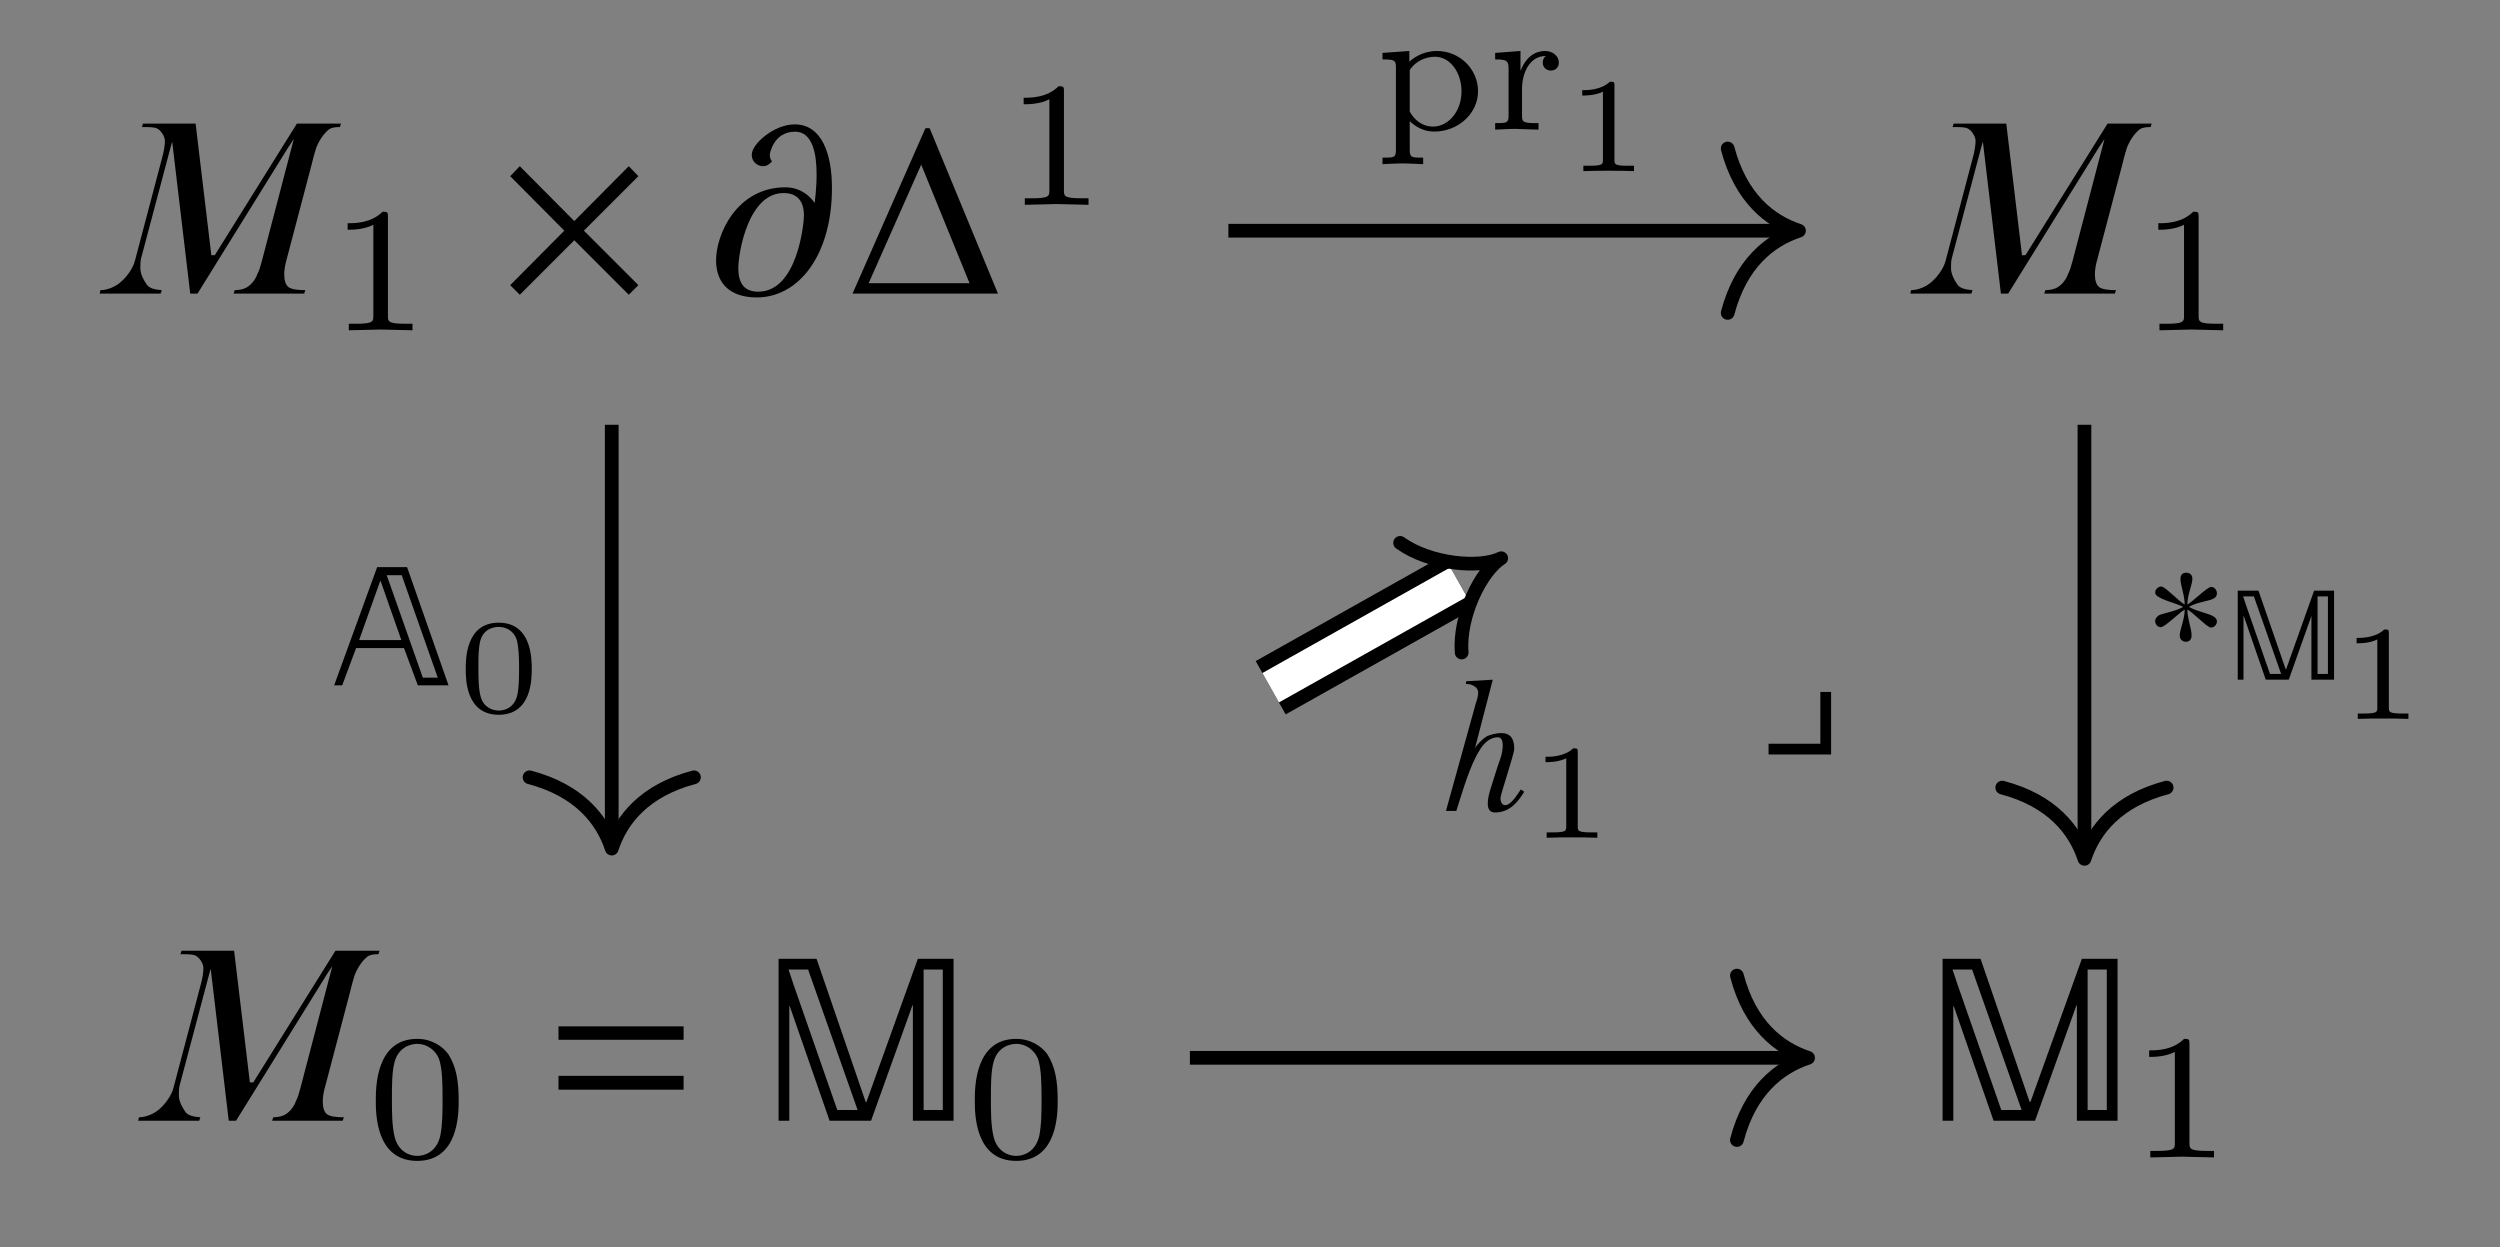<?xml version="1.0" encoding="UTF-8"?>
<svg xmlns="http://www.w3.org/2000/svg" xmlns:xlink="http://www.w3.org/1999/xlink" width="203.6" height="101.56" viewBox="0 0 203.6 101.56">
<rect x="0" y="0" width="203.6" height="101.56" fill="#808080" stroke="none"/>
<defs>
<clipPath id="clip-0">
<path clip-rule="nonzero" d="M 33 0 L 190 0 L 190 101.562 L 33 101.562 Z M 33 0 "/>
</clipPath>
</defs>
<path fill-rule="nonzero" fill="rgb(0%, 0%, 0%)" fill-opacity="1" d="M 23.492 11.973 L 23.93 11.316 L 21.336 21.223 C 21.211 21.691 21.117 22.035 20.961 22.316 C 20.805 22.785 20.398 23.285 19.961 23.473 C 19.742 23.566 19.43 23.629 19.117 23.629 L 19.023 23.91 L 24.773 23.91 L 24.867 23.629 C 24.242 23.629 23.742 23.566 23.492 23.379 C 23.211 23.16 23.148 22.723 23.148 22.316 C 23.148 22.004 23.211 21.566 23.367 21.035 L 25.336 13.566 C 25.492 12.941 25.617 12.441 25.742 12.066 C 25.961 11.473 26.398 10.816 26.836 10.504 C 27.055 10.379 27.336 10.348 27.68 10.348 L 27.773 10.066 L 24.18 10.066 L 17.492 20.785 L 17.211 20.785 L 15.93 10.066 L 11.648 10.066 L 11.555 10.348 C 12.18 10.348 12.586 10.348 12.805 10.473 C 13.086 10.598 13.43 11.098 13.43 11.473 C 13.43 11.785 13.367 12.285 13.18 12.941 L 10.992 21.223 C 10.836 21.848 10.336 22.535 9.867 22.941 C 9.43 23.348 8.742 23.629 8.18 23.629 L 8.117 23.91 L 13.086 23.91 L 13.18 23.629 C 12.711 23.598 12.18 23.504 11.961 23.191 C 11.742 22.879 11.43 22.348 11.43 21.848 C 11.43 21.566 11.43 21.285 11.492 21.035 L 13.898 11.973 L 14.023 11.535 L 15.492 23.91 L 16.086 23.91 Z M 23.492 11.973 "/>
<path fill-rule="nonzero" fill="rgb(0%, 0%, 0%)" fill-opacity="1" d="M 33.594 26.898 L 33.594 26.367 L 33.031 26.367 C 31.594 26.367 31.594 26.18 31.594 25.711 L 31.594 17.648 C 31.594 17.273 31.562 17.242 31.156 17.242 C 30.219 18.18 28.906 18.18 28.312 18.18 L 28.312 18.711 C 28.656 18.711 29.625 18.711 30.406 18.305 L 30.406 25.711 C 30.406 26.18 30.406 26.367 28.969 26.367 L 28.406 26.367 L 28.406 26.898 L 31 26.836 Z M 33.594 26.898 "/>
<path fill-rule="nonzero" fill="rgb(0%, 0%, 0%)" fill-opacity="1" d="M 51.988 23.223 L 47.551 18.785 L 51.988 14.348 L 51.207 13.535 L 46.77 18.004 L 42.332 13.535 L 41.551 14.348 L 45.957 18.785 L 41.551 23.223 L 42.332 24.004 L 46.77 19.566 L 51.207 24.004 Z M 51.988 23.223 "/>
<path fill-rule="nonzero" fill="rgb(0%, 0%, 0%)" fill-opacity="1" d="M 67.754 15.316 C 67.754 12.441 66.879 10.129 64.723 10.129 C 63.035 10.129 61.223 11.723 61.223 12.598 C 61.223 13.254 61.754 13.535 62.16 13.535 C 62.566 13.535 62.816 13.191 62.879 13.129 C 62.816 13.098 62.691 12.91 62.691 12.629 C 62.691 12.441 63.035 10.723 64.754 10.723 C 66.191 10.723 66.504 12.566 66.504 14.191 C 66.504 15.41 66.348 16.473 66.348 16.504 L 66.316 16.504 C 66.316 16.473 65.535 15.254 63.973 15.254 C 59.973 15.254 58.316 19.129 58.316 21.191 C 58.316 23.035 59.41 24.223 61.629 24.223 C 65.066 24.223 67.754 20.754 67.754 15.316 Z M 65.473 17.566 C 65.473 18.098 64.973 23.754 61.754 23.754 C 60.629 23.754 60.129 23.098 60.129 21.848 C 60.129 20.566 60.941 15.723 63.816 15.723 C 64.941 15.723 65.473 16.379 65.473 17.566 Z M 65.473 17.566 "/>
<path fill-rule="nonzero" fill="rgb(0%, 0%, 0%)" fill-opacity="1" d="M 81.273 23.91 L 75.711 10.441 L 75.367 10.441 L 69.43 23.91 Z M 78.961 23.066 L 70.742 23.066 L 75.023 13.41 Z M 78.961 23.066 "/>
<path fill-rule="nonzero" fill="rgb(0%, 0%, 0%)" fill-opacity="1" d="M 88.648 16.68 L 88.648 16.148 L 88.086 16.148 C 86.648 16.148 86.648 15.961 86.648 15.492 L 86.648 7.43 C 86.648 7.055 86.617 7.023 86.211 7.023 C 85.273 7.961 83.961 7.961 83.367 7.961 L 83.367 8.492 C 83.711 8.492 84.68 8.492 85.461 8.086 L 85.461 15.492 C 85.461 15.961 85.461 16.148 84.023 16.148 L 83.461 16.148 L 83.461 16.68 L 86.055 16.617 Z M 88.648 16.68 "/>
<path fill-rule="nonzero" fill="rgb(0%, 0%, 0%)" fill-opacity="1" d="M 170.953 11.973 L 171.391 11.316 L 168.797 21.223 C 168.672 21.691 168.578 22.035 168.422 22.316 C 168.266 22.785 167.859 23.285 167.422 23.473 C 167.203 23.566 166.891 23.629 166.578 23.629 L 166.484 23.91 L 172.234 23.91 L 172.328 23.629 C 171.703 23.629 171.203 23.566 170.953 23.379 C 170.672 23.16 170.609 22.723 170.609 22.316 C 170.609 22.004 170.672 21.566 170.828 21.035 L 172.797 13.566 C 172.953 12.941 173.078 12.441 173.203 12.066 C 173.422 11.473 173.859 10.816 174.297 10.504 C 174.516 10.379 174.797 10.348 175.141 10.348 L 175.234 10.066 L 171.641 10.066 L 164.953 20.785 L 164.672 20.785 L 163.391 10.066 L 159.109 10.066 L 159.016 10.348 C 159.641 10.348 160.047 10.348 160.266 10.473 C 160.547 10.598 160.891 11.098 160.891 11.473 C 160.891 11.785 160.828 12.285 160.641 12.941 L 158.453 21.223 C 158.297 21.848 157.797 22.535 157.328 22.941 C 156.891 23.348 156.203 23.629 155.641 23.629 L 155.578 23.91 L 160.547 23.91 L 160.641 23.629 C 160.172 23.598 159.641 23.504 159.422 23.191 C 159.203 22.879 158.891 22.348 158.891 21.848 C 158.891 21.566 158.891 21.285 158.953 21.035 L 161.359 11.973 L 161.484 11.535 L 162.953 23.91 L 163.547 23.91 Z M 170.953 11.973 "/>
<path fill-rule="nonzero" fill="rgb(0%, 0%, 0%)" fill-opacity="1" d="M 181.055 26.898 L 181.055 26.367 L 180.492 26.367 C 179.055 26.367 179.055 26.18 179.055 25.711 L 179.055 17.648 C 179.055 17.273 179.023 17.242 178.617 17.242 C 177.68 18.18 176.367 18.18 175.773 18.18 L 175.773 18.711 C 176.117 18.711 177.086 18.711 177.867 18.305 L 177.867 25.711 C 177.867 26.18 177.867 26.367 176.43 26.367 L 175.867 26.367 L 175.867 26.898 L 178.461 26.836 Z M 181.055 26.898 "/>
<path fill-rule="nonzero" fill="rgb(0%, 0%, 0%)" fill-opacity="1" d="M 26.629 79.336 L 27.066 78.68 L 24.473 88.586 C 24.348 89.055 24.254 89.398 24.098 89.68 C 23.941 90.148 23.535 90.648 23.098 90.836 C 22.879 90.93 22.566 90.992 22.254 90.992 L 22.16 91.273 L 27.91 91.273 L 28.004 90.992 C 27.379 90.992 26.879 90.93 26.629 90.742 C 26.348 90.523 26.285 90.086 26.285 89.68 C 26.285 89.367 26.348 88.93 26.504 88.398 L 28.473 80.93 C 28.629 80.305 28.754 79.805 28.879 79.43 C 29.098 78.836 29.535 78.18 29.973 77.867 C 30.191 77.742 30.473 77.711 30.816 77.711 L 30.91 77.43 L 27.316 77.43 L 20.629 88.148 L 20.348 88.148 L 19.066 77.43 L 14.785 77.43 L 14.691 77.711 C 15.316 77.711 15.723 77.711 15.941 77.836 C 16.223 77.961 16.566 78.461 16.566 78.836 C 16.566 79.148 16.504 79.648 16.316 80.305 L 14.129 88.586 C 13.973 89.211 13.473 89.898 13.004 90.305 C 12.566 90.711 11.879 90.992 11.316 90.992 L 11.254 91.273 L 16.223 91.273 L 16.316 90.992 C 15.848 90.961 15.316 90.867 15.098 90.555 C 14.879 90.242 14.566 89.711 14.566 89.211 C 14.566 88.93 14.566 88.648 14.629 88.398 L 17.035 79.336 L 17.16 78.898 L 18.629 91.273 L 19.223 91.273 Z M 26.629 79.336 "/>
<path fill-rule="nonzero" fill="rgb(0%, 0%, 0%)" fill-opacity="1" d="M 37.355 89.637 C 37.355 88.043 37.168 86.887 36.512 85.855 C 36.043 85.199 35.137 84.605 33.98 84.605 C 30.605 84.605 30.605 88.574 30.605 89.637 C 30.605 90.668 30.605 94.543 33.98 94.543 C 37.355 94.543 37.355 90.668 37.355 89.637 Z M 36.043 89.449 C 36.043 90.512 36.043 91.574 35.855 92.512 C 35.543 93.824 34.574 94.137 33.98 94.137 C 33.324 94.137 32.418 93.762 32.137 92.574 C 31.918 91.699 31.918 90.512 31.918 89.449 C 31.918 88.387 31.918 87.262 32.137 86.48 C 32.449 85.324 33.387 85.012 33.98 85.012 C 34.762 85.012 35.512 85.512 35.793 86.355 C 36.012 87.137 36.043 88.168 36.043 89.449 Z M 36.043 89.449 "/>
<path fill-rule="nonzero" fill="rgb(0%, 0%, 0%)" fill-opacity="1" d="M 55.672 84.68 L 55.672 83.586 L 45.484 83.586 L 45.484 84.68 Z M 55.672 88.742 L 55.672 87.617 L 45.484 87.617 L 45.484 88.742 Z M 55.672 88.742 "/>
<path fill-rule="nonzero" fill="rgb(0%, 0%, 0%)" fill-opacity="1" d="M 77.656 91.273 L 77.656 78.086 L 74.75 78.086 L 70.562 89.742 L 70.5 89.742 L 66.5 78.086 L 63.406 78.086 L 63.406 91.273 L 64.281 91.273 L 64.281 81.93 L 64.312 81.93 L 67.562 91.273 L 70.938 91.273 L 74.312 81.867 L 74.344 81.867 L 74.344 91.273 Z M 76.781 90.398 L 75.219 90.398 L 75.219 78.961 L 76.781 78.961 Z M 69.844 90.398 L 68.188 90.398 L 64.625 80.18 L 64.219 78.961 L 65.812 78.961 Z M 69.844 90.398 "/>
<path fill-rule="nonzero" fill="rgb(0%, 0%, 0%)" fill-opacity="1" d="M 86.137 89.637 C 86.137 88.043 85.949 86.887 85.293 85.855 C 84.824 85.199 83.918 84.605 82.762 84.605 C 79.387 84.605 79.387 88.574 79.387 89.637 C 79.387 90.668 79.387 94.543 82.762 94.543 C 86.137 94.543 86.137 90.668 86.137 89.637 Z M 84.824 89.449 C 84.824 90.512 84.824 91.574 84.637 92.512 C 84.324 93.824 83.355 94.137 82.762 94.137 C 82.105 94.137 81.199 93.762 80.918 92.574 C 80.699 91.699 80.699 90.512 80.699 89.449 C 80.699 88.387 80.699 87.262 80.918 86.48 C 81.23 85.324 82.168 85.012 82.762 85.012 C 83.543 85.012 84.293 85.512 84.574 86.355 C 84.793 87.137 84.824 88.168 84.824 89.449 Z M 84.824 89.449 "/>
<path fill-rule="nonzero" fill="rgb(0%, 0%, 0%)" fill-opacity="1" d="M 172.453 91.273 L 172.453 78.086 L 169.547 78.086 L 165.359 89.742 L 165.297 89.742 L 161.297 78.086 L 158.203 78.086 L 158.203 91.273 L 159.078 91.273 L 159.078 81.93 L 159.109 81.93 L 162.359 91.273 L 165.734 91.273 L 169.109 81.867 L 169.141 81.867 L 169.141 91.273 Z M 171.578 90.398 L 170.016 90.398 L 170.016 78.961 L 171.578 78.961 Z M 164.641 90.398 L 162.984 90.398 L 159.422 80.18 L 159.016 78.961 L 160.609 78.961 Z M 164.641 90.398 "/>
<path fill-rule="nonzero" fill="rgb(0%, 0%, 0%)" fill-opacity="1" d="M 180.309 94.262 L 180.309 93.73 L 179.746 93.73 C 178.309 93.73 178.309 93.543 178.309 93.074 L 178.309 85.012 C 178.309 84.637 178.277 84.605 177.871 84.605 C 176.934 85.543 175.621 85.543 175.027 85.543 L 175.027 86.074 C 175.371 86.074 176.34 86.074 177.121 85.668 L 177.121 93.074 C 177.121 93.543 177.121 93.73 175.684 93.73 L 175.121 93.73 L 175.121 94.262 L 177.715 94.199 Z M 180.309 94.262 "/>
<path fill="none" stroke-width="0.558" stroke-linecap="butt" stroke-linejoin="miter" stroke="rgb(0%, 0%, 0%)" stroke-opacity="1" stroke-miterlimit="10" d="M 2.008 15.996 L 24.961 15.996 " transform="matrix(2, 0, 0, -2, 96.024, 50.782)"/>
<path fill="none" stroke-width="0.558" stroke-linecap="round" stroke-linejoin="round" stroke="rgb(0%, 0%, 0%)" stroke-opacity="1" stroke-miterlimit="10" d="M -2.902 3.348 C -2.37 1.34 -1.191 0.391 0.001 -0 C -1.191 -0.391 -2.37 -1.34 -2.902 -3.348 " transform="matrix(2, 0, 0, -2, 146.506, 18.789)"/>
<path fill-rule="nonzero" fill="rgb(0%, 0%, 0%)" fill-opacity="1" d="M 120.371 7.434 C 120.371 5.621 118.871 4.152 117.027 4.152 C 116.215 4.152 115.371 4.465 114.777 5.027 L 114.777 4.152 L 112.59 4.309 L 112.59 4.84 C 113.59 4.84 113.684 4.902 113.684 5.527 L 113.684 12.215 C 113.684 12.84 113.527 12.84 112.59 12.84 L 112.59 13.371 C 112.59 13.371 113.621 13.309 114.246 13.309 C 114.777 13.309 115.777 13.371 115.902 13.371 L 115.902 12.84 C 114.965 12.84 114.809 12.84 114.809 12.215 L 114.809 9.871 C 114.902 9.934 115.59 10.715 116.809 10.715 C 118.715 10.715 120.371 9.277 120.371 7.434 Z M 119.027 7.434 C 119.027 9.09 117.934 10.309 116.715 10.309 C 115.434 10.309 114.871 9.184 114.809 9.09 L 114.809 5.715 C 115.246 4.996 116.09 4.621 116.871 4.621 C 118.09 4.621 119.027 5.902 119.027 7.434 Z M 119.027 7.434 "/>
<path fill-rule="nonzero" fill="rgb(0%, 0%, 0%)" fill-opacity="1" d="M 126.953 5.09 C 126.953 4.59 126.484 4.152 125.828 4.152 C 125.078 4.152 124.297 4.59 123.859 5.715 L 123.828 5.715 L 123.828 4.152 L 121.766 4.309 L 121.766 4.84 C 122.734 4.84 122.859 4.934 122.859 5.652 L 122.859 9.402 C 122.859 10.027 122.703 10.027 121.766 10.027 L 121.766 10.559 C 121.828 10.559 122.828 10.496 123.422 10.496 L 125.297 10.559 L 125.297 10.027 L 125.016 10.027 C 123.953 10.027 123.953 9.871 123.953 9.371 L 123.953 7.246 C 123.953 6.027 124.516 4.559 125.891 4.559 C 125.766 4.652 125.641 4.84 125.641 5.09 C 125.641 5.559 126.016 5.746 126.297 5.746 C 126.641 5.746 126.953 5.527 126.953 5.09 Z M 126.953 5.09 "/>
<path fill-rule="nonzero" fill="rgb(0%, 0%, 0%)" fill-opacity="1" d="M 133.074 13.938 L 133.074 13.5 L 132.605 13.5 C 131.48 13.5 131.48 13.375 131.48 13 L 131.48 6.969 C 131.48 6.656 131.449 6.656 131.105 6.656 C 130.387 7.344 129.262 7.344 128.855 7.344 L 128.855 7.781 C 129.168 7.781 129.887 7.781 130.543 7.469 L 130.543 13 C 130.543 13.375 130.543 13.5 129.418 13.5 L 128.949 13.5 L 128.949 13.938 C 129.543 13.906 130.387 13.906 131.012 13.906 C 131.637 13.906 132.48 13.906 133.074 13.938 Z M 133.074 13.938 "/>
<path fill="none" stroke-width="0.558" stroke-linecap="butt" stroke-linejoin="miter" stroke="rgb(0%, 0%, 0%)" stroke-opacity="1" stroke-miterlimit="10" d="M -23.102 8.094 L -23.102 -8.882 " transform="matrix(2, 0, 0, -2, 96.024, 50.782)"/>
<path fill="none" stroke-width="0.558" stroke-linecap="round" stroke-linejoin="round" stroke="rgb(0%, 0%, 0%)" stroke-opacity="1" stroke-miterlimit="10" d="M -2.902 3.348 C -2.37 1.34 -1.191 0.391 0.001 0 C -1.191 -0.39 -2.37 -1.34 -2.902 -3.347 " transform="matrix(0, 2, 2, 0, 49.82, 69.108)"/>
<path fill-rule="nonzero" fill="rgb(0%, 0%, 0%)" fill-opacity="1" d="M 36.527 55.812 L 33.152 46.188 L 30.715 46.188 L 27.215 55.812 L 27.871 55.812 L 28.996 52.781 L 32.902 52.781 L 34.027 55.812 Z M 35.652 55.188 L 34.434 55.188 L 31.496 46.844 L 32.715 46.844 Z M 32.684 52.125 L 29.246 52.125 L 30.965 47.312 L 30.996 47.312 Z M 32.684 52.125 "/>
<path fill-rule="nonzero" fill="rgb(0%, 0%, 0%)" fill-opacity="1" d="M 43.305 54.492 C 43.305 53.68 43.305 50.711 40.617 50.711 C 37.93 50.711 37.93 53.68 37.93 54.492 C 37.93 55.273 37.93 58.211 40.617 58.211 C 43.305 58.211 43.305 55.273 43.305 54.492 Z M 42.273 54.336 C 42.273 55.055 42.273 56.148 42.086 56.773 C 41.773 57.742 40.992 57.867 40.617 57.867 C 40.148 57.867 39.398 57.648 39.148 56.742 C 38.961 56.117 38.961 55.023 38.961 54.336 C 38.961 53.617 38.961 52.773 39.117 52.18 C 39.398 51.18 40.242 51.055 40.617 51.055 C 41.117 51.055 41.836 51.305 42.086 52.117 C 42.242 52.711 42.273 53.492 42.273 54.336 Z M 42.273 54.336 "/>
<path fill="none" stroke-width="0.558" stroke-linecap="butt" stroke-linejoin="miter" stroke="rgb(0%, 0%, 0%)" stroke-opacity="1" stroke-miterlimit="10" d="M 36.867 8.094 L 36.867 -9.304 " transform="matrix(2, 0, 0, -2, 96.024, 50.782)"/>
<path fill="none" stroke-width="0.558" stroke-linecap="round" stroke-linejoin="round" stroke="rgb(0%, 0%, 0%)" stroke-opacity="1" stroke-miterlimit="10" d="M -2.902 3.348 C -2.371 1.341 -1.191 0.391 0 0.001 C -1.191 -0.39 -2.371 -1.339 -2.902 -3.347 " transform="matrix(0, 2, 2, 0, 169.756, 69.945)"/>
<path fill-rule="nonzero" fill="rgb(0%, 0%, 0%)" fill-opacity="1" d="M 180.547 48.328 C 180.547 48.078 180.359 47.797 180.078 47.797 C 179.766 47.797 178.547 49.016 178.141 49.234 C 178.141 48.422 178.547 47.609 178.547 47.141 C 178.547 46.828 178.359 46.641 178.047 46.641 C 177.734 46.641 177.578 46.828 177.578 47.141 C 177.578 47.703 177.922 48.453 177.922 49.234 C 177.453 48.984 176.328 47.766 176.016 47.766 C 175.766 47.766 175.516 47.984 175.516 48.266 C 175.516 48.766 177.234 49.109 177.797 49.422 C 177.203 49.797 176.047 49.953 175.766 50.141 C 175.641 50.266 175.516 50.391 175.516 50.578 C 175.516 50.828 175.703 51.078 175.984 51.078 C 176.297 51.078 177.484 49.891 177.922 49.641 C 177.922 50.453 177.516 51.266 177.516 51.766 C 177.516 52.047 177.734 52.266 178.016 52.266 C 178.328 52.266 178.484 52.047 178.484 51.766 C 178.484 51.172 178.141 50.422 178.141 49.641 C 178.609 49.891 179.766 51.109 180.047 51.109 C 180.297 51.109 180.547 50.891 180.547 50.609 C 180.547 50.422 180.422 50.297 180.266 50.203 C 179.891 49.953 178.891 49.797 178.266 49.422 C 178.953 49.016 179.859 48.984 180.297 48.734 C 180.453 48.641 180.547 48.516 180.547 48.328 Z M 180.547 48.328 "/>
<path fill-rule="nonzero" fill="rgb(0%, 0%, 0%)" fill-opacity="1" d="M 190.086 55.352 L 190.086 48.102 L 188.461 48.102 L 186.18 54.508 L 186.148 54.508 L 183.93 48.102 L 182.242 48.102 L 182.242 55.352 L 182.711 55.352 L 182.711 50.195 L 182.742 50.195 L 184.523 55.352 L 186.398 55.352 L 188.242 50.164 L 188.242 55.352 Z M 189.586 54.883 L 188.742 54.883 L 188.742 48.57 L 189.586 48.57 Z M 185.773 54.883 L 184.867 54.883 L 182.898 49.227 L 182.68 48.57 L 183.555 48.57 Z M 185.773 54.883 "/>
<path fill-rule="nonzero" fill="rgb(0%, 0%, 0%)" fill-opacity="1" d="M 196.141 58.547 L 196.141 58.109 L 195.672 58.109 C 194.547 58.109 194.547 57.984 194.547 57.609 L 194.547 51.578 C 194.547 51.266 194.516 51.266 194.172 51.266 C 193.453 51.953 192.328 51.953 191.922 51.953 L 191.922 52.391 C 192.234 52.391 192.953 52.391 193.609 52.078 L 193.609 57.609 C 193.609 57.984 193.609 58.109 192.484 58.109 L 192.016 58.109 L 192.016 58.547 C 192.609 58.516 193.453 58.516 194.078 58.516 C 194.703 58.516 195.547 58.516 196.141 58.547 Z M 196.141 58.547 "/>
<g clip-path="url(#clip-0)">
<path fill="none" stroke-width="2.49" stroke-linecap="butt" stroke-linejoin="miter" stroke="rgb(0%, 0%, 0%)" stroke-opacity="1" stroke-miterlimit="10" d="M 3.73 -2.613 L 11.383 1.688 " transform="matrix(2, 0, 0, -2, 96.024, 50.782)"/>
</g>
<path fill="none" stroke-width="1.374" stroke-linecap="butt" stroke-linejoin="miter" stroke="rgb(100%, 100%, 100%)" stroke-opacity="1" stroke-miterlimit="10" d="M 3.73 -2.613 L 11.383 1.688 " transform="matrix(2, 0, 0, -2, 96.024, 50.782)"/>
<path fill="none" stroke-width="0.558" stroke-linecap="round" stroke-linejoin="round" stroke="rgb(0%, 0%, 0%)" stroke-opacity="1" stroke-miterlimit="10" d="M -1.294 2.56 C -0.665 1.208 1.023 0.049 1.99 -0.001 C 1.022 -0.049 -0.667 -1.206 -1.294 -2.561 " transform="matrix(1.744, -0.979, -0.979, -1.744, 118.787, 47.408)"/>
<path fill-rule="nonzero" fill="rgb(0%, 0%, 0%)" fill-opacity="1" d="M 121.758 66.168 C 123.008 66.168 123.695 65.199 124.133 64.48 L 123.852 64.293 C 123.57 64.699 123.07 65.574 122.57 65.574 C 122.289 65.574 122.195 65.199 122.195 65.012 C 122.195 64.699 123.32 61.418 123.32 60.98 C 123.32 60.199 123.039 59.699 122.258 59.699 C 121.914 59.699 121.32 59.824 121.008 60.012 C 120.695 60.23 120.414 60.512 120.164 60.855 L 120.102 61.012 L 121.57 55.355 L 119.414 55.48 L 119.383 55.699 C 119.789 55.699 119.977 55.824 120.102 55.918 C 120.289 56.012 120.383 56.23 120.383 56.387 C 120.383 56.668 120.289 57.012 120.195 57.262 L 117.758 66.043 L 118.602 66.043 C 119.133 64.387 119.695 62.387 120.477 61.137 C 120.789 60.574 121.32 60.043 121.977 60.043 C 122.539 60.043 122.383 61.012 122.289 61.449 C 122.227 61.668 122.133 61.98 121.977 62.387 C 121.477 64.012 121.164 64.762 121.164 65.418 C 121.164 65.887 121.32 66.168 121.758 66.168 Z M 121.758 66.168 "/>
<path fill-rule="nonzero" fill="rgb(0%, 0%, 0%)" fill-opacity="1" d="M 130.086 68.227 L 130.086 67.789 L 129.617 67.789 C 128.492 67.789 128.492 67.664 128.492 67.289 L 128.492 61.258 C 128.492 60.945 128.461 60.945 128.117 60.945 C 127.398 61.633 126.273 61.633 125.867 61.633 L 125.867 62.07 C 126.18 62.07 126.898 62.07 127.555 61.758 L 127.555 67.289 C 127.555 67.664 127.555 67.789 126.43 67.789 L 125.961 67.789 L 125.961 68.227 C 126.555 68.195 127.398 68.195 128.023 68.195 C 128.648 68.195 129.492 68.195 130.086 68.227 Z M 130.086 68.227 "/>
<path fill="none" stroke-width="0.558" stroke-linecap="butt" stroke-linejoin="miter" stroke="rgb(0%, 0%, 0%)" stroke-opacity="1" stroke-miterlimit="10" d="M 0.441 -17.683 L 25.336 -17.683 " transform="matrix(2, 0, 0, -2, 96.024, 50.782)"/>
<path fill="none" stroke-width="0.558" stroke-linecap="round" stroke-linejoin="round" stroke="rgb(0%, 0%, 0%)" stroke-opacity="1" stroke-miterlimit="10" d="M -2.9 3.349 C -2.373 1.337 -1.189 0.392 -0.002 0.001 C -1.189 -0.389 -2.373 -1.338 -2.9 -3.346 " transform="matrix(2, 0, 0, -2, 147.254, 86.151)"/>
<path fill-rule="nonzero" fill="rgb(0%, 0%, 0%)" fill-opacity="1" d="M 144.031 60.57 L 144.031 61.445 L 149.125 61.445 L 149.125 56.352 L 148.25 56.352 L 148.25 60.57 Z M 144.031 60.57 "/>
</svg>
